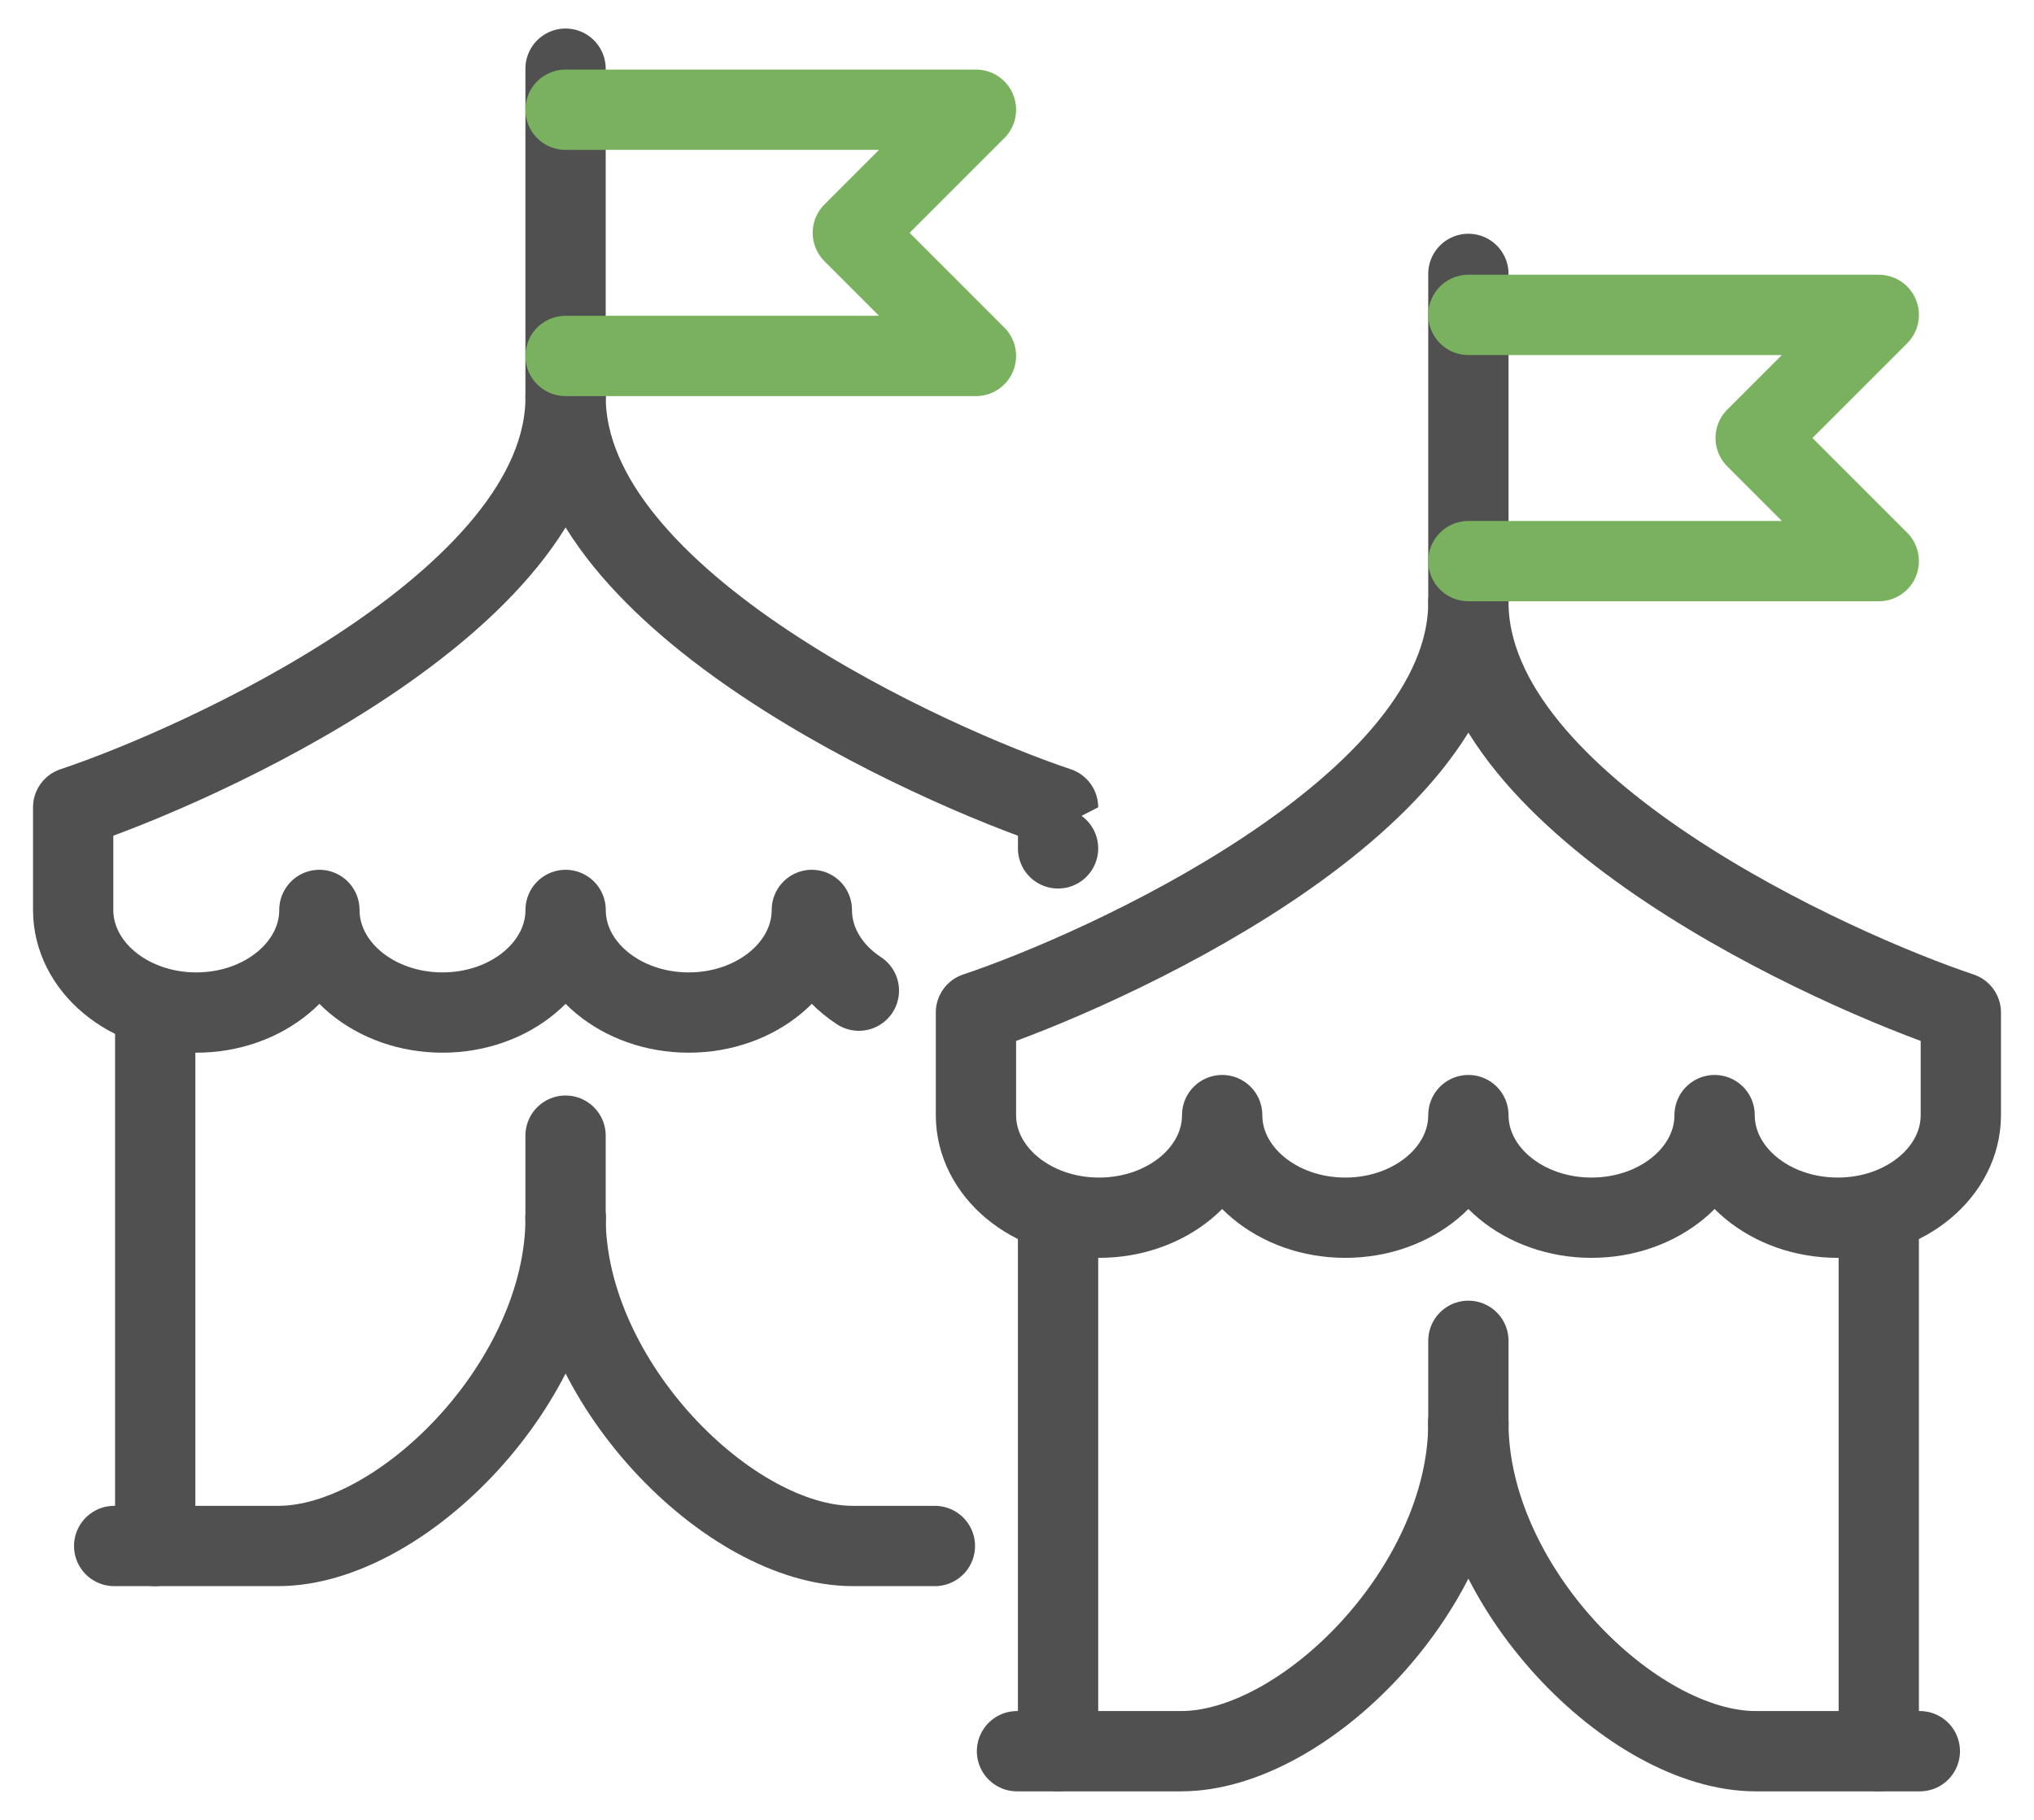 <svg width="38" height="34" viewBox="0 0 38 34" fill="none" xmlns="http://www.w3.org/2000/svg">
<g clip-path="url(#clip0_536_411)">
<path d="M27.433 11.25C27.433 15.083 20.533 18.15 18.233 18.917V20.833C18.233 21.892 19.264 22.75 20.533 22.75C21.803 22.75 22.833 21.892 22.833 20.833C22.833 21.892 23.864 22.75 25.133 22.75C26.403 22.75 27.433 21.892 27.433 20.833C27.433 21.892 28.464 22.75 29.733 22.75C31.003 22.75 32.033 21.892 32.033 20.833C32.033 21.892 33.064 22.75 34.333 22.75C35.603 22.75 36.633 21.892 36.633 20.833V18.917C34.333 18.15 27.433 15.083 27.433 11.25Z" stroke="#505050" stroke-width="1.5" stroke-linecap="round" stroke-linejoin="round"/>
<path d="M27.433 11.25V5.117" stroke="#505050" stroke-width="1.5" stroke-linecap="round" stroke-linejoin="round"/>
<path d="M27.433 26.583C27.433 29.65 30.5 32.717 32.8 32.717H35.1V22.75" stroke="#505050" stroke-width="1.5" stroke-linecap="round" stroke-linejoin="round"/>
<path d="M27.433 26.583C27.433 29.65 24.367 32.717 22.067 32.717H19.767V22.75" stroke="#505050" stroke-width="1.5" stroke-linecap="round" stroke-linejoin="round"/>
<path d="M19.767 15.85C19.767 15.85 19.767 16.617 19.767 15.083C17.467 14.317 10.567 11.25 10.567 7.417C10.567 11.25 3.667 14.317 1.367 15.083V17C1.367 18.059 2.397 18.917 3.667 18.917C4.936 18.917 5.967 18.059 5.967 17C5.967 18.059 6.997 18.917 8.267 18.917C9.536 18.917 10.567 18.059 10.567 17C10.567 18.059 11.597 18.917 12.867 18.917C14.136 18.917 15.167 18.059 15.167 17C15.167 17.612 15.511 18.157 16.046 18.508" stroke="#505050" stroke-width="1.5" stroke-linecap="round" stroke-linejoin="round"/>
<path d="M10.566 7.417V1.283" stroke="#505050" stroke-width="1.5" stroke-linecap="round" stroke-linejoin="round"/>
<path d="M10.566 22.75C10.566 25.817 13.633 28.883 15.933 28.883H17.466" stroke="#505050" stroke-width="1.5" stroke-linecap="round" stroke-linejoin="round"/>
<path d="M10.567 22.75C10.567 25.817 7.5 28.883 5.2 28.883H2.9V18.917" stroke="#505050" stroke-width="1.5" stroke-linecap="round" stroke-linejoin="round"/>
<path d="M10.566 2.05H18.233L15.933 4.35L18.233 6.65H10.566" stroke="#79B15F" stroke-width="1.5" stroke-linecap="round" stroke-linejoin="round"/>
<path d="M27.433 5.883H35.1L32.8 8.183L35.1 10.483H27.433" stroke="#79B15F" stroke-width="1.5" stroke-linecap="round" stroke-linejoin="round"/>
<path d="M10.566 21.217V22.75" stroke="#505050" stroke-width="1.5" stroke-linecap="round" stroke-linejoin="round"/>
<path d="M27.433 25.05V26.583" stroke="#505050" stroke-width="1.5" stroke-linecap="round" stroke-linejoin="round"/>
<path d="M2.133 28.883H2.9" stroke="#505050" stroke-width="1.5" stroke-linecap="round" stroke-linejoin="round"/>
<path d="M19 32.717H19.767" stroke="#505050" stroke-width="1.5" stroke-linecap="round" stroke-linejoin="round"/>
<path d="M35.1 32.717H35.867" stroke="#505050" stroke-width="1.5" stroke-linecap="round" stroke-linejoin="round"/>
</g>
<defs>
<clipPath id="clip0_536_411">
<rect width="36.8" height="32.967" fill="white" transform="translate(0.6 0.517)"/>
</clipPath>
</defs>
</svg>
